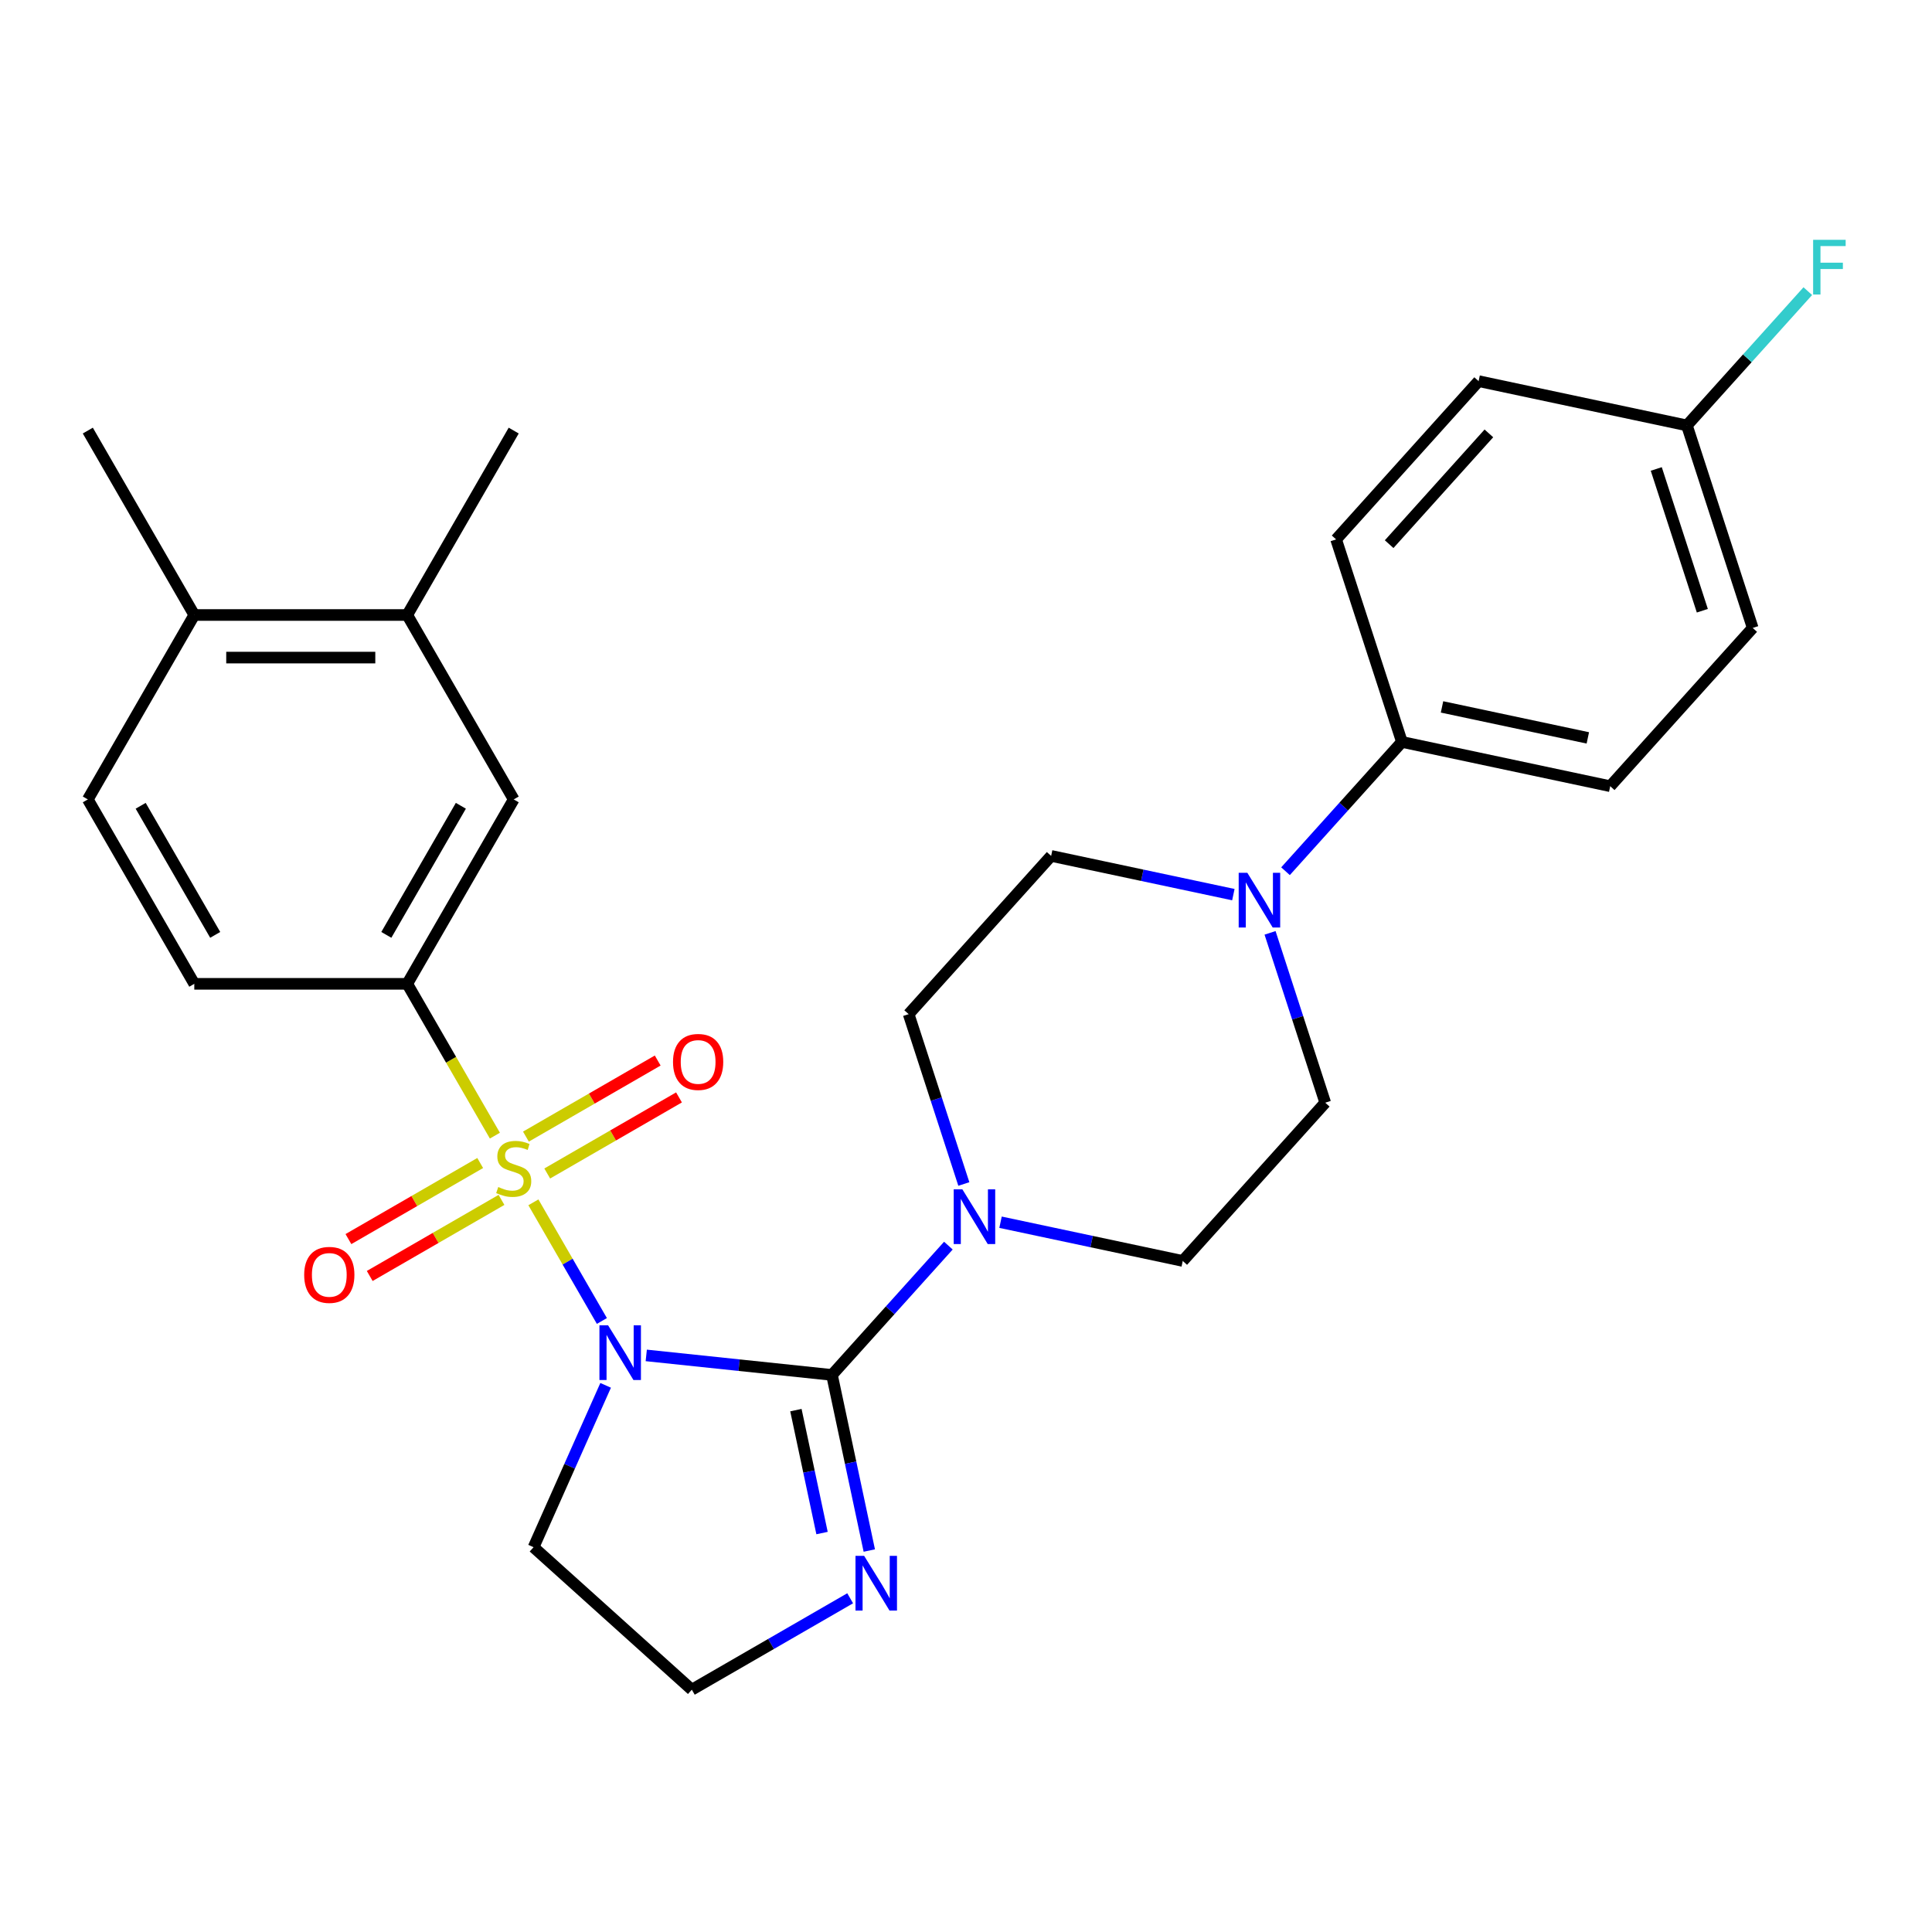 <?xml version='1.0' encoding='iso-8859-1'?>
<svg version='1.1' baseProfile='full'
              xmlns='http://www.w3.org/2000/svg'
                      xmlns:rdkit='http://www.rdkit.org/xml'
                      xmlns:xlink='http://www.w3.org/1999/xlink'
                  xml:space='preserve'
width='1000px' height='1000px' viewBox='0 0 1000 1000'>
<!-- END OF HEADER -->
<rect style='opacity:1.0;fill:#FFFFFF;stroke:none' width='1000' height='1000' x='0' y='0'> </rect>
<path class='bond-0' d='M 276.079,622.32 L 293.807,653.027' style='fill:none;fill-rule:evenodd;stroke:#CCCC00;stroke-width:6px;stroke-linecap:butt;stroke-linejoin:miter;stroke-opacity:1' />
<path class='bond-0' d='M 293.807,653.027 L 311.535,683.733' style='fill:none;fill-rule:evenodd;stroke:#0000FF;stroke-width:6px;stroke-linecap:butt;stroke-linejoin:miter;stroke-opacity:1' />
<path class='bond-3' d='M 256.154,587.809 L 233.47,548.52' style='fill:none;fill-rule:evenodd;stroke:#CCCC00;stroke-width:6px;stroke-linecap:butt;stroke-linejoin:miter;stroke-opacity:1' />
<path class='bond-3' d='M 233.47,548.52 L 210.786,509.23' style='fill:none;fill-rule:evenodd;stroke:#000000;stroke-width:6px;stroke-linecap:butt;stroke-linejoin:miter;stroke-opacity:1' />
<path class='bond-6' d='M 248.55,601.973 L 214.448,621.662' style='fill:none;fill-rule:evenodd;stroke:#CCCC00;stroke-width:6px;stroke-linecap:butt;stroke-linejoin:miter;stroke-opacity:1' />
<path class='bond-6' d='M 214.448,621.662 L 180.345,641.351' style='fill:none;fill-rule:evenodd;stroke:#FF0000;stroke-width:6px;stroke-linecap:butt;stroke-linejoin:miter;stroke-opacity:1' />
<path class='bond-6' d='M 259.572,621.063 L 225.47,640.753' style='fill:none;fill-rule:evenodd;stroke:#CCCC00;stroke-width:6px;stroke-linecap:butt;stroke-linejoin:miter;stroke-opacity:1' />
<path class='bond-6' d='M 225.47,640.753 L 191.367,660.442' style='fill:none;fill-rule:evenodd;stroke:#FF0000;stroke-width:6px;stroke-linecap:butt;stroke-linejoin:miter;stroke-opacity:1' />
<path class='bond-7' d='M 283.243,607.397 L 317.346,587.708' style='fill:none;fill-rule:evenodd;stroke:#CCCC00;stroke-width:6px;stroke-linecap:butt;stroke-linejoin:miter;stroke-opacity:1' />
<path class='bond-7' d='M 317.346,587.708 L 351.448,568.019' style='fill:none;fill-rule:evenodd;stroke:#FF0000;stroke-width:6px;stroke-linecap:butt;stroke-linejoin:miter;stroke-opacity:1' />
<path class='bond-7' d='M 272.221,588.306 L 306.324,568.617' style='fill:none;fill-rule:evenodd;stroke:#CCCC00;stroke-width:6px;stroke-linecap:butt;stroke-linejoin:miter;stroke-opacity:1' />
<path class='bond-7' d='M 306.324,568.617 L 340.426,548.928' style='fill:none;fill-rule:evenodd;stroke:#FF0000;stroke-width:6px;stroke-linecap:butt;stroke-linejoin:miter;stroke-opacity:1' />
<path class='bond-1' d='M 334.503,701.558 L 382.564,706.609' style='fill:none;fill-rule:evenodd;stroke:#0000FF;stroke-width:6px;stroke-linecap:butt;stroke-linejoin:miter;stroke-opacity:1' />
<path class='bond-1' d='M 382.564,706.609 L 430.625,711.66' style='fill:none;fill-rule:evenodd;stroke:#000000;stroke-width:6px;stroke-linecap:butt;stroke-linejoin:miter;stroke-opacity:1' />
<path class='bond-10' d='M 313.476,717.055 L 294.826,758.943' style='fill:none;fill-rule:evenodd;stroke:#0000FF;stroke-width:6px;stroke-linecap:butt;stroke-linejoin:miter;stroke-opacity:1' />
<path class='bond-10' d='M 294.826,758.943 L 276.177,800.831' style='fill:none;fill-rule:evenodd;stroke:#000000;stroke-width:6px;stroke-linecap:butt;stroke-linejoin:miter;stroke-opacity:1' />
<path class='bond-2' d='M 430.625,711.66 L 460.753,678.199' style='fill:none;fill-rule:evenodd;stroke:#000000;stroke-width:6px;stroke-linecap:butt;stroke-linejoin:miter;stroke-opacity:1' />
<path class='bond-2' d='M 460.753,678.199 L 490.882,644.738' style='fill:none;fill-rule:evenodd;stroke:#0000FF;stroke-width:6px;stroke-linecap:butt;stroke-linejoin:miter;stroke-opacity:1' />
<path class='bond-4' d='M 430.625,711.66 L 440.285,757.109' style='fill:none;fill-rule:evenodd;stroke:#000000;stroke-width:6px;stroke-linecap:butt;stroke-linejoin:miter;stroke-opacity:1' />
<path class='bond-4' d='M 440.285,757.109 L 449.946,802.557' style='fill:none;fill-rule:evenodd;stroke:#0000FF;stroke-width:6px;stroke-linecap:butt;stroke-linejoin:miter;stroke-opacity:1' />
<path class='bond-4' d='M 411.96,729.878 L 418.723,761.692' style='fill:none;fill-rule:evenodd;stroke:#000000;stroke-width:6px;stroke-linecap:butt;stroke-linejoin:miter;stroke-opacity:1' />
<path class='bond-4' d='M 418.723,761.692 L 425.485,793.506' style='fill:none;fill-rule:evenodd;stroke:#0000FF;stroke-width:6px;stroke-linecap:butt;stroke-linejoin:miter;stroke-opacity:1' />
<path class='bond-12' d='M 517.873,632.619 L 565.031,642.642' style='fill:none;fill-rule:evenodd;stroke:#0000FF;stroke-width:6px;stroke-linecap:butt;stroke-linejoin:miter;stroke-opacity:1' />
<path class='bond-12' d='M 565.031,642.642 L 612.19,652.666' style='fill:none;fill-rule:evenodd;stroke:#000000;stroke-width:6px;stroke-linecap:butt;stroke-linejoin:miter;stroke-opacity:1' />
<path class='bond-13' d='M 498.881,612.835 L 484.599,568.879' style='fill:none;fill-rule:evenodd;stroke:#0000FF;stroke-width:6px;stroke-linecap:butt;stroke-linejoin:miter;stroke-opacity:1' />
<path class='bond-13' d='M 484.599,568.879 L 470.317,524.924' style='fill:none;fill-rule:evenodd;stroke:#000000;stroke-width:6px;stroke-linecap:butt;stroke-linejoin:miter;stroke-opacity:1' />
<path class='bond-8' d='M 210.786,509.23 L 265.897,413.776' style='fill:none;fill-rule:evenodd;stroke:#000000;stroke-width:6px;stroke-linecap:butt;stroke-linejoin:miter;stroke-opacity:1' />
<path class='bond-8' d='M 199.962,483.89 L 238.539,417.072' style='fill:none;fill-rule:evenodd;stroke:#000000;stroke-width:6px;stroke-linecap:butt;stroke-linejoin:miter;stroke-opacity:1' />
<path class='bond-16' d='M 210.786,509.23 L 100.565,509.23' style='fill:none;fill-rule:evenodd;stroke:#000000;stroke-width:6px;stroke-linecap:butt;stroke-linejoin:miter;stroke-opacity:1' />
<path class='bond-28' d='M 440.046,827.265 L 399.066,850.924' style='fill:none;fill-rule:evenodd;stroke:#0000FF;stroke-width:6px;stroke-linecap:butt;stroke-linejoin:miter;stroke-opacity:1' />
<path class='bond-28' d='M 399.066,850.924 L 358.087,874.584' style='fill:none;fill-rule:evenodd;stroke:#000000;stroke-width:6px;stroke-linecap:butt;stroke-linejoin:miter;stroke-opacity:1' />
<path class='bond-5' d='M 638.386,463.061 L 591.228,453.037' style='fill:none;fill-rule:evenodd;stroke:#0000FF;stroke-width:6px;stroke-linecap:butt;stroke-linejoin:miter;stroke-opacity:1' />
<path class='bond-5' d='M 591.228,453.037 L 544.069,443.013' style='fill:none;fill-rule:evenodd;stroke:#000000;stroke-width:6px;stroke-linecap:butt;stroke-linejoin:miter;stroke-opacity:1' />
<path class='bond-11' d='M 665.378,450.941 L 695.506,417.48' style='fill:none;fill-rule:evenodd;stroke:#0000FF;stroke-width:6px;stroke-linecap:butt;stroke-linejoin:miter;stroke-opacity:1' />
<path class='bond-11' d='M 695.506,417.48 L 725.634,384.019' style='fill:none;fill-rule:evenodd;stroke:#000000;stroke-width:6px;stroke-linecap:butt;stroke-linejoin:miter;stroke-opacity:1' />
<path class='bond-30' d='M 657.378,482.845 L 671.66,526.801' style='fill:none;fill-rule:evenodd;stroke:#0000FF;stroke-width:6px;stroke-linecap:butt;stroke-linejoin:miter;stroke-opacity:1' />
<path class='bond-30' d='M 671.66,526.801 L 685.942,570.756' style='fill:none;fill-rule:evenodd;stroke:#000000;stroke-width:6px;stroke-linecap:butt;stroke-linejoin:miter;stroke-opacity:1' />
<path class='bond-9' d='M 265.897,413.776 L 210.786,318.322' style='fill:none;fill-rule:evenodd;stroke:#000000;stroke-width:6px;stroke-linecap:butt;stroke-linejoin:miter;stroke-opacity:1' />
<path class='bond-26' d='M 210.786,318.322 L 265.897,222.867' style='fill:none;fill-rule:evenodd;stroke:#000000;stroke-width:6px;stroke-linecap:butt;stroke-linejoin:miter;stroke-opacity:1' />
<path class='bond-29' d='M 210.786,318.322 L 100.565,318.322' style='fill:none;fill-rule:evenodd;stroke:#000000;stroke-width:6px;stroke-linecap:butt;stroke-linejoin:miter;stroke-opacity:1' />
<path class='bond-29' d='M 194.253,340.366 L 117.098,340.366' style='fill:none;fill-rule:evenodd;stroke:#000000;stroke-width:6px;stroke-linecap:butt;stroke-linejoin:miter;stroke-opacity:1' />
<path class='bond-21' d='M 276.177,800.831 L 358.087,874.584' style='fill:none;fill-rule:evenodd;stroke:#000000;stroke-width:6px;stroke-linecap:butt;stroke-linejoin:miter;stroke-opacity:1' />
<path class='bond-19' d='M 725.634,384.019 L 833.447,406.935' style='fill:none;fill-rule:evenodd;stroke:#000000;stroke-width:6px;stroke-linecap:butt;stroke-linejoin:miter;stroke-opacity:1' />
<path class='bond-19' d='M 746.389,365.894 L 821.858,381.935' style='fill:none;fill-rule:evenodd;stroke:#000000;stroke-width:6px;stroke-linecap:butt;stroke-linejoin:miter;stroke-opacity:1' />
<path class='bond-20' d='M 725.634,384.019 L 691.574,279.193' style='fill:none;fill-rule:evenodd;stroke:#000000;stroke-width:6px;stroke-linecap:butt;stroke-linejoin:miter;stroke-opacity:1' />
<path class='bond-14' d='M 612.19,652.666 L 685.942,570.756' style='fill:none;fill-rule:evenodd;stroke:#000000;stroke-width:6px;stroke-linecap:butt;stroke-linejoin:miter;stroke-opacity:1' />
<path class='bond-15' d='M 470.317,524.924 L 544.069,443.013' style='fill:none;fill-rule:evenodd;stroke:#000000;stroke-width:6px;stroke-linecap:butt;stroke-linejoin:miter;stroke-opacity:1' />
<path class='bond-18' d='M 100.565,509.23 L 45.455,413.776' style='fill:none;fill-rule:evenodd;stroke:#000000;stroke-width:6px;stroke-linecap:butt;stroke-linejoin:miter;stroke-opacity:1' />
<path class='bond-18' d='M 111.389,483.89 L 72.812,417.072' style='fill:none;fill-rule:evenodd;stroke:#000000;stroke-width:6px;stroke-linecap:butt;stroke-linejoin:miter;stroke-opacity:1' />
<path class='bond-17' d='M 100.565,318.322 L 45.455,413.776' style='fill:none;fill-rule:evenodd;stroke:#000000;stroke-width:6px;stroke-linecap:butt;stroke-linejoin:miter;stroke-opacity:1' />
<path class='bond-27' d='M 100.565,318.322 L 45.455,222.867' style='fill:none;fill-rule:evenodd;stroke:#000000;stroke-width:6px;stroke-linecap:butt;stroke-linejoin:miter;stroke-opacity:1' />
<path class='bond-24' d='M 833.447,406.935 L 907.199,325.025' style='fill:none;fill-rule:evenodd;stroke:#000000;stroke-width:6px;stroke-linecap:butt;stroke-linejoin:miter;stroke-opacity:1' />
<path class='bond-23' d='M 691.574,279.193 L 765.326,197.282' style='fill:none;fill-rule:evenodd;stroke:#000000;stroke-width:6px;stroke-linecap:butt;stroke-linejoin:miter;stroke-opacity:1' />
<path class='bond-23' d='M 719.019,281.657 L 770.646,224.319' style='fill:none;fill-rule:evenodd;stroke:#000000;stroke-width:6px;stroke-linecap:butt;stroke-linejoin:miter;stroke-opacity:1' />
<path class='bond-22' d='M 873.139,220.199 L 765.326,197.282' style='fill:none;fill-rule:evenodd;stroke:#000000;stroke-width:6px;stroke-linecap:butt;stroke-linejoin:miter;stroke-opacity:1' />
<path class='bond-25' d='M 873.139,220.199 L 904.427,185.449' style='fill:none;fill-rule:evenodd;stroke:#000000;stroke-width:6px;stroke-linecap:butt;stroke-linejoin:miter;stroke-opacity:1' />
<path class='bond-25' d='M 904.427,185.449 L 935.716,150.7' style='fill:none;fill-rule:evenodd;stroke:#33CCCC;stroke-width:6px;stroke-linecap:butt;stroke-linejoin:miter;stroke-opacity:1' />
<path class='bond-31' d='M 873.139,220.199 L 907.199,325.025' style='fill:none;fill-rule:evenodd;stroke:#000000;stroke-width:6px;stroke-linecap:butt;stroke-linejoin:miter;stroke-opacity:1' />
<path class='bond-31' d='M 857.283,242.735 L 881.125,316.113' style='fill:none;fill-rule:evenodd;stroke:#000000;stroke-width:6px;stroke-linecap:butt;stroke-linejoin:miter;stroke-opacity:1' />
<path  class='atom-0' d='M 257.897 614.405
Q 258.217 614.525, 259.537 615.085
Q 260.857 615.645, 262.297 616.005
Q 263.777 616.325, 265.217 616.325
Q 267.897 616.325, 269.457 615.045
Q 271.017 613.725, 271.017 611.445
Q 271.017 609.885, 270.217 608.925
Q 269.457 607.965, 268.257 607.445
Q 267.057 606.925, 265.057 606.325
Q 262.537 605.565, 261.017 604.845
Q 259.537 604.125, 258.457 602.605
Q 257.417 601.085, 257.417 598.525
Q 257.417 594.965, 259.817 592.765
Q 262.257 590.565, 267.057 590.565
Q 270.337 590.565, 274.057 592.125
L 273.137 595.205
Q 269.737 593.805, 267.177 593.805
Q 264.417 593.805, 262.897 594.965
Q 261.377 596.085, 261.417 598.045
Q 261.417 599.565, 262.177 600.485
Q 262.977 601.405, 264.097 601.925
Q 265.257 602.445, 267.177 603.045
Q 269.737 603.845, 271.257 604.645
Q 272.777 605.445, 273.857 607.085
Q 274.977 608.685, 274.977 611.445
Q 274.977 615.365, 272.337 617.485
Q 269.737 619.565, 265.377 619.565
Q 262.857 619.565, 260.937 619.005
Q 259.057 618.485, 256.817 617.565
L 257.897 614.405
' fill='#CCCC00'/>
<path  class='atom-1' d='M 314.748 685.979
L 324.028 700.979
Q 324.948 702.459, 326.428 705.139
Q 327.908 707.819, 327.988 707.979
L 327.988 685.979
L 331.748 685.979
L 331.748 714.299
L 327.868 714.299
L 317.908 697.899
Q 316.748 695.979, 315.508 693.779
Q 314.308 691.579, 313.948 690.899
L 313.948 714.299
L 310.268 714.299
L 310.268 685.979
L 314.748 685.979
' fill='#0000FF'/>
<path  class='atom-3' d='M 498.117 615.59
L 507.397 630.59
Q 508.317 632.07, 509.797 634.75
Q 511.277 637.43, 511.357 637.59
L 511.357 615.59
L 515.117 615.59
L 515.117 643.91
L 511.237 643.91
L 501.277 627.51
Q 500.117 625.59, 498.877 623.39
Q 497.677 621.19, 497.317 620.51
L 497.317 643.91
L 493.637 643.91
L 493.637 615.59
L 498.117 615.59
' fill='#0000FF'/>
<path  class='atom-5' d='M 447.281 805.313
L 456.561 820.313
Q 457.481 821.793, 458.961 824.473
Q 460.441 827.153, 460.521 827.313
L 460.521 805.313
L 464.281 805.313
L 464.281 833.633
L 460.401 833.633
L 450.441 817.233
Q 449.281 815.313, 448.041 813.113
Q 446.841 810.913, 446.481 810.233
L 446.481 833.633
L 442.801 833.633
L 442.801 805.313
L 447.281 805.313
' fill='#0000FF'/>
<path  class='atom-6' d='M 645.622 451.769
L 654.902 466.769
Q 655.822 468.249, 657.302 470.929
Q 658.782 473.609, 658.862 473.769
L 658.862 451.769
L 662.622 451.769
L 662.622 480.089
L 658.742 480.089
L 648.782 463.689
Q 647.622 461.769, 646.382 459.569
Q 645.182 457.369, 644.822 456.689
L 644.822 480.089
L 641.142 480.089
L 641.142 451.769
L 645.622 451.769
' fill='#0000FF'/>
<path  class='atom-7' d='M 157.443 659.875
Q 157.443 653.075, 160.803 649.275
Q 164.163 645.475, 170.443 645.475
Q 176.723 645.475, 180.083 649.275
Q 183.443 653.075, 183.443 659.875
Q 183.443 666.755, 180.043 670.675
Q 176.643 674.555, 170.443 674.555
Q 164.203 674.555, 160.803 670.675
Q 157.443 666.795, 157.443 659.875
M 170.443 671.355
Q 174.763 671.355, 177.083 668.475
Q 179.443 665.555, 179.443 659.875
Q 179.443 654.315, 177.083 651.515
Q 174.763 648.675, 170.443 648.675
Q 166.123 648.675, 163.763 651.475
Q 161.443 654.275, 161.443 659.875
Q 161.443 665.595, 163.763 668.475
Q 166.123 671.355, 170.443 671.355
' fill='#FF0000'/>
<path  class='atom-8' d='M 348.351 549.654
Q 348.351 542.854, 351.711 539.054
Q 355.071 535.254, 361.351 535.254
Q 367.631 535.254, 370.991 539.054
Q 374.351 542.854, 374.351 549.654
Q 374.351 556.534, 370.951 560.454
Q 367.551 564.334, 361.351 564.334
Q 355.111 564.334, 351.711 560.454
Q 348.351 556.574, 348.351 549.654
M 361.351 561.134
Q 365.671 561.134, 367.991 558.254
Q 370.351 555.334, 370.351 549.654
Q 370.351 544.094, 367.991 541.294
Q 365.671 538.454, 361.351 538.454
Q 357.031 538.454, 354.671 541.254
Q 352.351 544.054, 352.351 549.654
Q 352.351 555.374, 354.671 558.254
Q 357.031 561.134, 361.351 561.134
' fill='#FF0000'/>
<path  class='atom-26' d='M 938.471 124.128
L 955.311 124.128
L 955.311 127.368
L 942.271 127.368
L 942.271 135.968
L 953.871 135.968
L 953.871 139.248
L 942.271 139.248
L 942.271 152.448
L 938.471 152.448
L 938.471 124.128
' fill='#33CCCC'/>
</svg>
